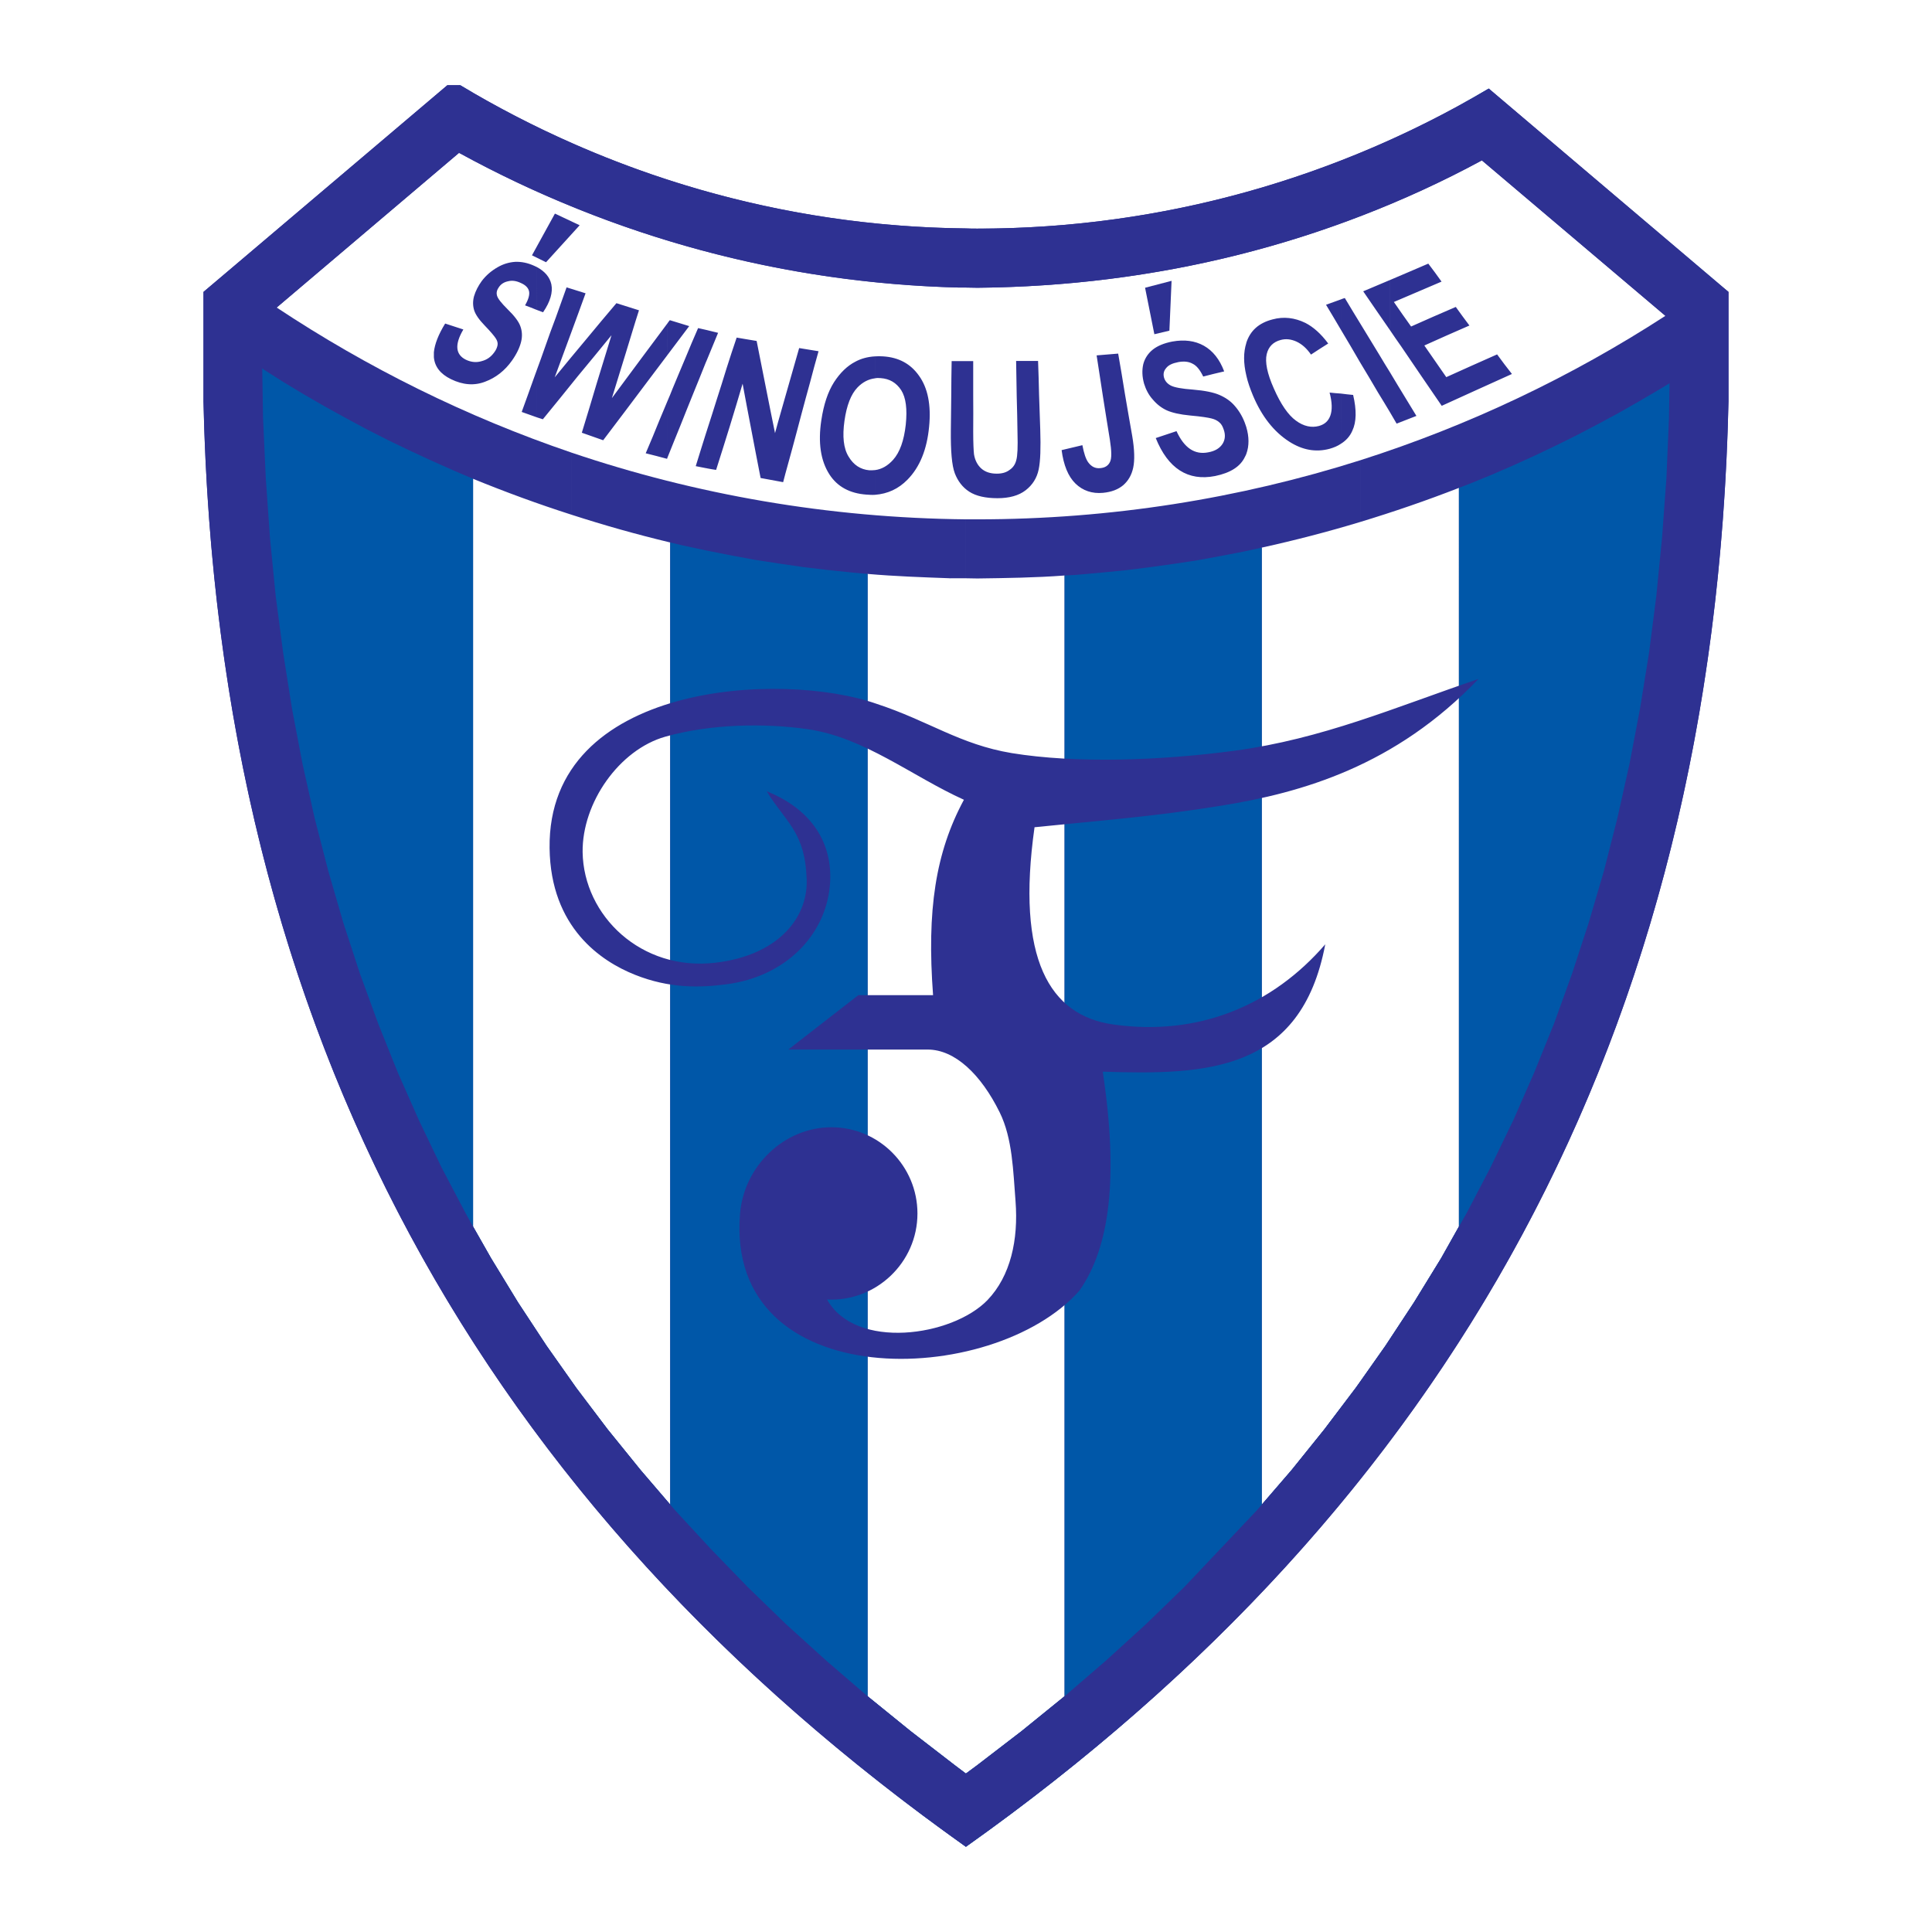 <?xml version="1.0" encoding="utf-8"?>
<!-- Generator: Adobe Illustrator 13.0.0, SVG Export Plug-In . SVG Version: 6.00 Build 14948)  -->
<!DOCTYPE svg PUBLIC "-//W3C//DTD SVG 1.0//EN" "http://www.w3.org/TR/2001/REC-SVG-20010904/DTD/svg10.dtd">
<svg version="1.0" id="Layer_1" xmlns="http://www.w3.org/2000/svg" xmlns:xlink="http://www.w3.org/1999/xlink" x="0px" y="0px"
	 width="192.756px" height="192.756px" viewBox="0 0 192.756 192.756" enable-background="new 0 0 192.756 192.756"
	 xml:space="preserve">
<g>
	<polygon fill-rule="evenodd" clip-rule="evenodd" fill="#FFFFFF" points="0,0 192.756,0 192.756,192.756 0,192.756 0,0 	"/>
	<path fill-rule="evenodd" clip-rule="evenodd" fill="#FFFFFF" d="M148.537,8.839l23.914,20.284
		c1.579,69-25.414,119.216-76.084,155.128C45.736,148.34,18.744,98.123,20.302,29.124l24.329-20.62c0.434,0,0.868,0,1.283,0
		c15.114,9.077,32.774,14.305,51.598,14.305C116.118,22.809,133.561,17.699,148.537,8.839L148.537,8.839z"/>
	<path fill-rule="evenodd" clip-rule="evenodd" fill="#2E3192" d="M148.537,8.839l22.672,19.238l1.242,1.046
		c0,0.039,0,0.099,0,0.138v10.773c-0.946,43.153-13.614,78.59-36.72,107.555v-9.766l2.506-3.572l2.842-4.32l2.703-4.4l1.775-3.156
		V48.677c-3.236,1.263-6.512,2.387-9.826,3.394v-6.156c10.833-3.453,21.054-8.326,30.426-14.404l-18.311-15.509
		c-3.927,2.131-7.991,3.986-12.115,5.564v-6.333C140.151,13.417,144.433,11.266,148.537,8.839L148.537,8.839z M135.731,147.59
		c-10.872,13.615-24.033,25.789-39.364,36.662v-7.301l1.145-0.848l4.42-3.395l4.281-3.473V57.418
		c-2.881,0.217-5.781,0.256-8.701,0.296l-1.145-0.02v-5.88c0.375,0,0.77,0,1.145,0c13.299,0,26.145-2.072,38.22-5.9v6.156
		c-3.256,0.987-6.531,1.835-9.846,2.565v95.481l2.979-3.453l3.256-4.045l3.137-4.145l0.474-0.65V147.59L135.731,147.59z
		 M96.367,22.79c0.375,0.02,0.77,0.02,1.145,0.02c13.516,0,26.42-2.703,38.22-7.577v6.333c-12.115,4.657-24.98,7.024-38.22,7.143
		l-1.145-0.02V22.79L96.367,22.79z M96.367,184.252c-15.312-10.873-28.473-23.047-39.325-36.662v-9.766l0.454,0.65l3.137,4.145
		l3.275,4.045l2.96,3.453V54.123c-3.315-0.79-6.59-1.717-9.827-2.762v-6.196c12.372,4.183,25.612,6.511,39.325,6.649v5.88h-1.579
		c-2.762-0.099-5.505-0.197-8.228-0.434v111.976l4.282,3.473l4.4,3.395l1.125,0.848V184.252L96.367,184.252z M57.042,14.266
		c12.076,5.347,25.375,8.386,39.325,8.524v5.899h-0.691c-13.377-0.335-26.4-3.078-38.634-8.09V14.266L57.042,14.266z M57.042,147.59
		C33.937,118.625,21.25,83.188,20.302,40.035V29.261c0-0.039,0-0.099,0-0.138l2.309-1.954L44.631,8.504c0.434,0,0.868,0,1.283,0
		c3.571,2.131,7.281,4.064,11.128,5.762v6.333c-3.788-1.539-7.517-3.314-11.128-5.288l-0.119-0.059l-18.192,15.43
		C36.68,36.7,46.545,41.594,57.042,45.165v6.196c-3.334-1.066-6.609-2.27-9.846-3.591v74.605l1.795,3.156l2.684,4.4l2.841,4.32
		l2.525,3.572V147.59L57.042,147.59z"/>
	<path fill-rule="evenodd" clip-rule="evenodd" fill="#0057A8" d="M148.537,8.839l0.079,0.079l-3.335,1.776
		C146.367,10.102,147.472,9.471,148.537,8.839L148.537,8.839z M94.631,182.988v-7.359l0.612,0.475l1.125,0.848l1.145-0.848
		l4.42-3.395l4.281-3.473V57.418l1.125-0.06l2.427-0.217l2.427-0.236l2.388-0.296l2.407-0.335l2.368-0.355l2.367-0.434l2.349-0.454
		l1.815-0.395v95.481l2.979-3.453l3.256-4.045l3.137-4.145l2.979-4.223l2.842-4.32l2.703-4.4l1.775-3.156V48.677l1.125-0.434
		l2.17-0.888l2.131-0.927l2.132-0.967l2.111-1.006l2.071-1.026l2.072-1.085l2.052-1.105l2.013-1.145l1.992-1.164l1.993-1.204
		l3.69-2.782c0.078,66.257-25.395,114.324-74.743,149.308C95.775,183.838,95.223,183.404,94.631,182.988L94.631,182.988z
		 M94.631,57.675c0.059,0,0.118,0,0.158,0.02h0.119L94.631,57.675L94.631,57.675z M159.39,18.034l11.819,10.043l0.71,0.592
		L159.39,18.034L159.39,18.034z M95.755,22.79c0.02,0,0.04,0,0.04,0h-0.02H95.755L95.755,22.79z M94.631,57.675
		c-0.079,0-0.178,0-0.276,0H94.631L94.631,57.675z M94.631,175.629l-3.788-2.92l-4.282-3.473V57.26l-1.539-0.138l-2.466-0.256
		l-2.466-0.296l-2.427-0.355l-2.427-0.375l-2.427-0.454l-2.388-0.474l-2.388-0.513l-1.164-0.276v95.994l-2.96-3.453l-3.275-4.045
		l-3.137-4.145l-2.979-4.223l-2.841-4.32l-2.684-4.4l-1.795-3.156V47.77l-2.032-0.868l-2.17-0.967l-2.17-1.006l-2.131-1.026
		l-2.131-1.085l-2.091-1.125l-2.072-1.144l-2.052-1.184l-2.032-1.224l-1.993-1.262l-4.992-4.223c0,0.611,0,1.204,0,1.795v1.52
		c0.355,64.581,25.552,112.45,73.302,147.018V175.629L94.631,175.629z M45.854,8.504c0.02,0,0.04,0,0.06,0
		c0.533,0.316,1.065,0.612,1.598,0.927L45.854,8.504L45.854,8.504z M48.716,10.102c0.02,0.02,0.039,0.04,0.059,0.04h-0.02
		L48.716,10.102L48.716,10.102z"/>
	<path fill-rule="evenodd" clip-rule="evenodd" fill="#2E3192" d="M147.511,67.738c-8.405,2.861-15.567,5.979-24.349,7.163
		c-7.379,0.986-15.824,1.282-22.217,0.237c-5.209-0.869-8.288-3.216-13.477-4.914c-9.412-3.315-32.833-2.17-32.636,14.384
		c0.099,7.952,5.15,11.306,8.524,12.648c3.414,1.361,6.432,1.303,9.116,0.947c5.939-0.77,9.866-4.914,10.32-9.807
		c0.355-3.729-1.322-7.439-6.294-9.452c0.848,1.46,2.19,2.881,2.881,4.183c0.888,1.658,1.045,3.158,1.105,4.676
		c0.099,3.907-2.999,7.538-9.116,8.248c-7.399,0.868-13.141-4.696-13.24-11.03c-0.059-4.933,3.651-10.221,8.248-11.523
		c4.519-1.283,9.945-1.361,14.187-0.75c5.663,0.809,10.418,4.696,15.607,7.044c-2.841,5.269-3.709,11.03-3.078,19.496h-7.458
		l-6.985,5.426h13.911c2.703,0,5.308,2.467,7.182,6.273c1.282,2.605,1.342,5.881,1.578,8.859c0.296,3.848-0.493,7.459-2.802,9.867
		c-3.532,3.65-13.18,5.012-16.002-0.061c4.894,0.238,9.018-3.689,9.018-8.582c0-4.736-3.848-8.604-8.583-8.604
		c-4.735,0-8.721,3.887-9.116,8.604c-1.52,18.211,25.256,17.461,33.859,7.695c3.019-4.303,3.926-11.229,2.328-21.844
		c10.319,0.336,19.79,0.039,22.198-12.707c-5.249,6.078-12.629,9.214-21.192,7.992c-6.313-0.908-9.668-6.532-7.813-19.673
		c6.926-0.71,11.76-1.045,18.627-2.15C129.891,79.083,139.204,76.439,147.511,67.738L147.511,67.738z"/>
	<path fill-rule="evenodd" clip-rule="evenodd" fill="#2E3192" d="M148.537,8.839l22.672,19.238l1.242,1.046
		c0,0.039,0,0.099,0,0.138v10.773c-1.381,63.436-28.137,110.219-76.084,144.217v-7.301l1.145-0.848l4.42-3.395l4.281-3.473
		l4.124-3.551l3.985-3.631l3.849-3.73l7.261-7.676l3.434-3.984l3.256-4.045l3.137-4.145l2.979-4.223l2.842-4.32l2.703-4.4
		l1.775-3.156l0.77-1.344l2.388-4.576l2.269-4.697l2.092-4.773l1.974-4.875l1.795-4.972l1.658-5.071l1.519-5.169l1.342-5.269
		l1.204-5.387l1.046-5.485l0.907-5.604l0.73-5.703l0.572-5.82l0.434-5.919l0.257-6.038l0.099-6.156l-0.039-3.65l-0.415-0.355
		l-18.311-15.509c-15.47,8.346-32.577,12.549-50.335,12.707l-1.145-0.02V22.79c0.375,0.02,0.77,0.02,1.145,0.02
		C116.118,22.809,133.561,17.699,148.537,8.839L148.537,8.839z M96.367,184.252c-47.928-33.998-74.664-80.781-76.065-144.217V29.261
		c0-0.039,0-0.099,0-0.138l2.309-1.954L44.631,8.504c0.434,0,0.868,0,1.283,0c14.798,8.879,32.063,14.088,50.453,14.286v5.899
		h-0.691c-17.521-0.454-34.451-5.012-49.762-13.378l-0.119-0.059l-18.192,15.43l-1.421,1.184l-0.039,3.65l0.099,6.156l0.276,6.038
		l0.414,5.919l0.572,5.82l0.75,5.703l0.888,5.604l1.046,5.485l1.204,5.387l1.361,5.269l1.5,5.169l1.658,5.071l1.815,4.972
		l1.954,4.875l2.111,4.773l2.25,4.697l2.407,4.576l0.75,1.344l1.795,3.156l2.684,4.4l2.841,4.32l2.979,4.223l3.137,4.145
		l3.275,4.045l3.414,3.984l3.572,3.867l3.689,3.809l3.848,3.73l4.005,3.631l4.124,3.551l4.282,3.473l4.4,3.395l1.125,0.848V184.252
		L96.367,184.252z"/>
	<path fill-rule="evenodd" clip-rule="evenodd" fill="#2E3192" d="M138.672,41.12v-3.985c0.256,0.434,0.513,0.849,0.769,1.282
		c0.612,1.006,1.244,2.033,1.875,3.078c-0.671,0.257-1.322,0.513-1.974,0.77C139.105,41.87,138.889,41.495,138.672,41.12
		L138.672,41.12z M138.672,32.931c0.374,0.553,0.749,1.105,1.144,1.658c1.322,1.934,2.645,3.907,4.025,5.9
		c2.349-1.066,4.677-2.131,7.005-3.177c-0.513-0.651-1.006-1.302-1.479-1.954c-1.697,0.75-3.374,1.5-5.071,2.269
		c-0.73-1.065-1.46-2.111-2.19-3.157c1.5-0.67,2.979-1.342,4.499-1.993c-0.474-0.631-0.928-1.243-1.361-1.854
		c-1.5,0.651-2.979,1.282-4.459,1.953c-0.593-0.829-1.165-1.638-1.717-2.447c1.598-0.69,3.177-1.361,4.755-2.032
		c-0.434-0.612-0.868-1.204-1.322-1.795c-1.263,0.552-2.545,1.085-3.827,1.638V32.931L138.672,32.931z M138.672,27.939v4.992
		c-0.908-1.302-1.796-2.604-2.664-3.867C136.896,28.689,137.783,28.314,138.672,27.939L138.672,27.939z M138.672,37.134
		c-0.355-0.572-0.711-1.145-1.046-1.717c-1.165-1.934-2.349-3.828-3.453-5.683c-0.139,0.04-0.257,0.079-0.395,0.138v3.019
		c0.631,1.065,1.282,2.15,1.914,3.255c0.592,0.987,1.203,1.993,1.795,3.019c0.395,0.631,0.79,1.302,1.185,1.953V37.134
		L138.672,37.134z M133.778,44.277v-5.012c0.414,0.059,0.828,0.099,1.224,0.138c0.354,1.5,0.335,2.703-0.08,3.571
		C134.686,43.527,134.291,43.961,133.778,44.277L133.778,44.277z M133.778,29.873v3.019c-0.493-0.829-0.987-1.677-1.48-2.486
		C132.791,30.228,133.285,30.051,133.778,29.873L133.778,29.873z M133.778,39.265c-0.375-0.02-0.75-0.059-1.125-0.099
		c0.257,0.967,0.276,1.736,0.079,2.289c-0.197,0.552-0.572,0.888-1.145,1.045c-0.73,0.197-1.52,0.04-2.289-0.532
		c-0.77-0.553-1.52-1.638-2.21-3.217c-0.671-1.5-0.888-2.644-0.71-3.414c0.178-0.75,0.651-1.223,1.4-1.42
		c0.514-0.138,1.026-0.079,1.56,0.158c0.552,0.257,1.025,0.671,1.46,1.302c0.572-0.375,1.145-0.75,1.717-1.105
		c-0.73-0.986-1.5-1.657-2.27-2.052c-1.085-0.533-2.19-0.651-3.275-0.355c-1.382,0.355-2.229,1.125-2.624,2.329v0.02v3.256
		c0.138,0.631,0.375,1.302,0.671,2.013c0.868,2.052,2.071,3.591,3.61,4.578c1.322,0.848,2.664,1.085,4.045,0.71
		c0.414-0.119,0.789-0.276,1.105-0.494V39.265L133.778,39.265z M124.347,45.283V42.62C124.623,43.567,124.643,44.474,124.347,45.283
		L124.347,45.283z M124.347,34.214v3.256C124.051,36.227,124.051,35.141,124.347,34.214L124.347,34.214z M124.347,42.62
		c-0.021-0.059-0.04-0.119-0.06-0.178c-0.257-0.789-0.651-1.44-1.085-1.934c-0.415-0.493-0.947-0.849-1.539-1.105
		s-1.46-0.434-2.645-0.533c-1.104-0.079-1.835-0.217-2.19-0.395c-0.354-0.178-0.592-0.454-0.69-0.79
		c-0.099-0.355-0.039-0.67,0.197-0.947c0.237-0.315,0.632-0.493,1.224-0.611c0.553-0.099,1.026-0.059,1.421,0.158
		c0.414,0.197,0.75,0.631,1.065,1.283c0.69-0.178,1.381-0.355,2.092-0.513c-0.454-1.204-1.125-2.052-2.033-2.565
		c-0.888-0.493-1.933-0.631-3.137-0.415c-0.829,0.158-1.479,0.435-1.934,0.79c-0.474,0.375-0.81,0.868-0.967,1.46
		c-0.139,0.612-0.119,1.243,0.078,1.954c0.178,0.572,0.454,1.125,0.869,1.578c0.414,0.494,0.888,0.849,1.4,1.085
		c0.533,0.237,1.303,0.415,2.328,0.513c1.125,0.099,1.836,0.217,2.132,0.296c0.335,0.079,0.592,0.217,0.789,0.395
		c0.217,0.177,0.335,0.434,0.434,0.73c0.178,0.513,0.139,0.987-0.118,1.401c-0.276,0.434-0.75,0.73-1.421,0.849
		c-1.361,0.276-2.407-0.434-3.177-2.111c-0.69,0.237-1.381,0.454-2.071,0.69c1.223,3.039,3.216,4.321,5.919,3.789
		c1.539-0.316,2.526-0.947,2.979-1.914c0.06-0.099,0.099-0.197,0.139-0.296V42.62L124.347,42.62z M87.291,49.368v-2.466
		c0.671-0.079,1.283-0.434,1.815-1.026c0.671-0.75,1.085-1.914,1.263-3.512c0.158-1.54,0.02-2.684-0.454-3.434
		c-0.493-0.75-1.164-1.144-2.052-1.204c-0.198-0.02-0.395-0.02-0.573,0.02v-2.19c0.276-0.02,0.553-0.02,0.829,0
		c1.54,0.099,2.724,0.73,3.572,1.934c0.868,1.204,1.223,2.901,1.006,5.091c-0.217,2.269-0.928,4.025-2.151,5.269
		C89.639,48.776,88.573,49.269,87.291,49.368L87.291,49.368z M94.946,36.029c0.73,0,1.44,0,2.151,0c0,1.125,0,2.289,0,3.453
		c0,1.184,0.02,2.368,0,3.591c0,1.145,0.04,1.895,0.079,2.25c0.099,0.612,0.355,1.085,0.73,1.421
		c0.375,0.335,0.888,0.513,1.539,0.513c0.533,0,0.947-0.118,1.282-0.375c0.355-0.236,0.572-0.572,0.671-0.986
		c0.118-0.415,0.158-1.302,0.118-2.664c-0.02-1.243-0.039-2.467-0.078-3.67c-0.021-1.204-0.04-2.387-0.06-3.551
		c0.71,0,1.46,0,2.19,0c0.039,1.104,0.079,2.229,0.099,3.354c0.039,1.145,0.079,2.309,0.118,3.473
		c0.06,1.835,0.02,3.177-0.158,4.006c-0.177,0.848-0.611,1.539-1.302,2.072c-0.69,0.533-1.638,0.789-2.802,0.789
		c-1.204,0-2.151-0.217-2.822-0.651c-0.671-0.434-1.145-1.066-1.44-1.835c-0.296-0.789-0.415-2.21-0.395-4.262
		c0.02-1.184,0.02-2.368,0.04-3.512C94.907,38.279,94.927,37.154,94.946,36.029L94.946,36.029z M109.41,35.457
		c0.71-0.059,1.42-0.119,2.15-0.178c0.236,1.322,0.454,2.664,0.671,4.006c0.236,1.381,0.474,2.782,0.729,4.203
		c0.237,1.381,0.257,2.447,0.099,3.177c-0.157,0.73-0.493,1.302-0.986,1.736c-0.513,0.434-1.184,0.69-2.032,0.77
		c-1.085,0.099-2.013-0.217-2.743-0.927c-0.729-0.71-1.184-1.835-1.381-3.335c0.69-0.158,1.381-0.335,2.072-0.493
		c0.157,0.809,0.335,1.362,0.571,1.697c0.316,0.435,0.711,0.651,1.224,0.592c0.454-0.039,0.77-0.236,0.947-0.592
		c0.197-0.355,0.178-1.105,0-2.249c-0.236-1.46-0.474-2.901-0.69-4.302C109.844,38.18,109.607,36.818,109.41,35.457L109.41,35.457z
		 M87.291,35.556v2.19c-0.631,0.079-1.223,0.375-1.736,0.908c-0.651,0.671-1.085,1.796-1.303,3.335
		c-0.217,1.539-0.099,2.743,0.415,3.571c0.493,0.829,1.184,1.283,2.072,1.361c0.197,0,0.375,0,0.552-0.02v2.466
		c-0.276,0.02-0.552,0-0.848-0.02c-1.658-0.119-2.901-0.79-3.69-2.013c-0.888-1.381-1.145-3.196-0.809-5.407
		c0.237-1.578,0.651-2.821,1.263-3.789c0.612-0.947,1.322-1.637,2.131-2.052C85.909,35.773,86.58,35.595,87.291,35.556
		L87.291,35.556z M70.519,46.724c0.316,0.059,0.631,0.119,0.927,0.158c0.474-1.48,0.927-2.94,1.381-4.4
		c0.434-1.401,0.848-2.802,1.263-4.203c0.276,1.519,0.572,3.039,0.868,4.597c0.296,1.579,0.612,3.177,0.928,4.814
		c0.73,0.138,1.5,0.276,2.249,0.415c0.296-1.164,0.631-2.289,0.927-3.414s0.612-2.25,0.888-3.334
		c0.276-1.085,0.592-2.151,0.868-3.197s0.553-2.091,0.849-3.118c-0.651-0.099-1.303-0.217-1.934-0.315
		c-0.395,1.361-0.789,2.743-1.184,4.144c-0.395,1.421-0.829,2.861-1.224,4.341c-0.315-1.598-0.651-3.157-0.947-4.716
		c-0.296-1.519-0.592-2.999-0.888-4.479c-0.671-0.118-1.342-0.217-1.993-0.335c-0.335,1.006-0.69,2.032-1.006,3.058
		c-0.316,1.046-0.651,2.092-0.987,3.138c-0.315,1.026-0.651,2.052-0.986,3.098V46.724L70.519,46.724z M70.519,35.931v-3
		c0.375,0.099,0.75,0.178,1.125,0.276C71.269,34.115,70.894,35.023,70.519,35.931L70.519,35.931z M70.519,32.931v3
		c-0.04,0.099-0.079,0.178-0.119,0.276c-0.395,1.026-0.829,2.032-1.243,3.078c-0.434,1.045-0.848,2.13-1.282,3.196
		c-0.415,1.046-0.868,2.111-1.283,3.177v-5.643c0.178-0.415,0.355-0.829,0.513-1.243c0.434-1.026,0.849-2.052,1.282-3.059
		c0.415-1.006,0.829-1.993,1.263-2.979C69.947,32.793,70.223,32.872,70.519,32.931L70.519,32.931z M70.519,42.975
		c-0.02,0.059-0.04,0.119-0.059,0.178c-0.355,1.105-0.691,2.229-1.046,3.354c0.355,0.079,0.73,0.139,1.105,0.217V42.975
		L70.519,42.975z M66.592,35.417c0.73-0.967,1.46-1.934,2.17-2.881c-0.651-0.197-1.283-0.395-1.934-0.592
		c-0.079,0.099-0.158,0.197-0.237,0.315V35.417L66.592,35.417z M53.55,26.637c0.809,0.434,1.302,1.006,1.46,1.736
		c0.158,0.789-0.099,1.716-0.829,2.782c-0.197-0.079-0.415-0.158-0.631-0.236V26.637L53.55,26.637z M66.592,32.26
		c-0.848,1.145-1.716,2.309-2.604,3.493c-0.967,1.302-1.954,2.625-2.94,3.966c0.474-1.519,0.927-2.999,1.381-4.479
		c0.454-1.46,0.868-2.881,1.322-4.282c-0.75-0.236-1.519-0.473-2.25-0.71c-1.006,1.184-2.012,2.387-3.039,3.63
		c-1.026,1.224-2.072,2.486-3.118,3.769c0.533-1.46,1.066-2.881,1.579-4.282c0.513-1.381,1.006-2.742,1.5-4.104
		c-0.631-0.197-1.282-0.395-1.894-0.592c-0.355,0.986-0.71,1.973-1.065,2.979c-0.375,0.986-0.75,2.012-1.105,3.039
		c-0.256,0.75-0.533,1.5-0.809,2.25v4.696c0.197,0.059,0.415,0.138,0.612,0.197c1.184-1.44,2.329-2.861,3.473-4.282
		c1.145-1.381,2.269-2.742,3.374-4.104c-0.474,1.559-0.967,3.137-1.46,4.755c-0.474,1.618-0.987,3.295-1.5,4.973
		c0.73,0.256,1.42,0.493,2.131,0.75c1.52-1.993,2.979-3.946,4.42-5.86c0.671-0.888,1.342-1.776,1.993-2.644V32.26L66.592,32.26z
		 M66.592,40.015v5.643c-0.02,0.04-0.02,0.079-0.039,0.119c-0.71-0.198-1.421-0.375-2.131-0.553c0.474-1.105,0.928-2.19,1.361-3.275
		C66.04,41.317,66.316,40.666,66.592,40.015L66.592,40.015z M44.414,32.28c0.592,0.197,1.204,0.395,1.815,0.592
		c-0.888,1.5-0.789,2.506,0.256,3.019c0.533,0.256,1.066,0.296,1.579,0.138c0.533-0.138,0.927-0.434,1.243-0.868
		c0.197-0.256,0.296-0.513,0.335-0.73c0.04-0.237-0.04-0.454-0.178-0.671c-0.138-0.217-0.493-0.651-1.105-1.283
		c-0.572-0.592-0.907-1.085-1.045-1.5c-0.138-0.434-0.158-0.908-0.02-1.421c0.158-0.532,0.415-1.026,0.77-1.519
		c0.434-0.572,0.947-1.006,1.559-1.362c0.572-0.335,1.164-0.513,1.795-0.552c0.612-0.02,1.223,0.099,1.875,0.395
		c0.079,0.04,0.177,0.079,0.256,0.119v4.282c-0.395-0.158-0.77-0.316-1.164-0.454c0.355-0.612,0.474-1.085,0.395-1.42
		c-0.079-0.335-0.355-0.612-0.809-0.809c-0.454-0.217-0.868-0.276-1.263-0.178c-0.395,0.079-0.69,0.257-0.908,0.553
		s-0.296,0.572-0.217,0.868c0.079,0.316,0.435,0.75,1.066,1.381c0.671,0.651,1.104,1.224,1.263,1.677
		c0.178,0.474,0.217,1.006,0.079,1.559c-0.138,0.572-0.435,1.204-0.908,1.875c-0.71,1.006-1.618,1.716-2.684,2.111
		c-1.065,0.414-2.21,0.335-3.414-0.257c-1.045-0.513-1.618-1.243-1.697-2.19v-0.493C43.369,34.333,43.744,33.365,44.414,32.28
		L44.414,32.28z M53.55,36.937c-0.118,0.315-0.217,0.611-0.335,0.927c-0.375,1.065-0.77,2.151-1.165,3.236
		c0.493,0.178,1.006,0.355,1.5,0.533V36.937L53.55,36.937z"/>
	<polygon fill-rule="evenodd" clip-rule="evenodd" fill="#2E3192" points="55.365,21.31 57.832,22.474 54.478,26.164 53.076,25.473 
		55.365,21.31 	"/>
	<polygon fill-rule="evenodd" clip-rule="evenodd" fill="#2E3192" points="114.244,28.709 116.888,28.019 116.671,32.991 
		115.171,33.346 114.244,28.709 	"/>
</g>
</svg>
